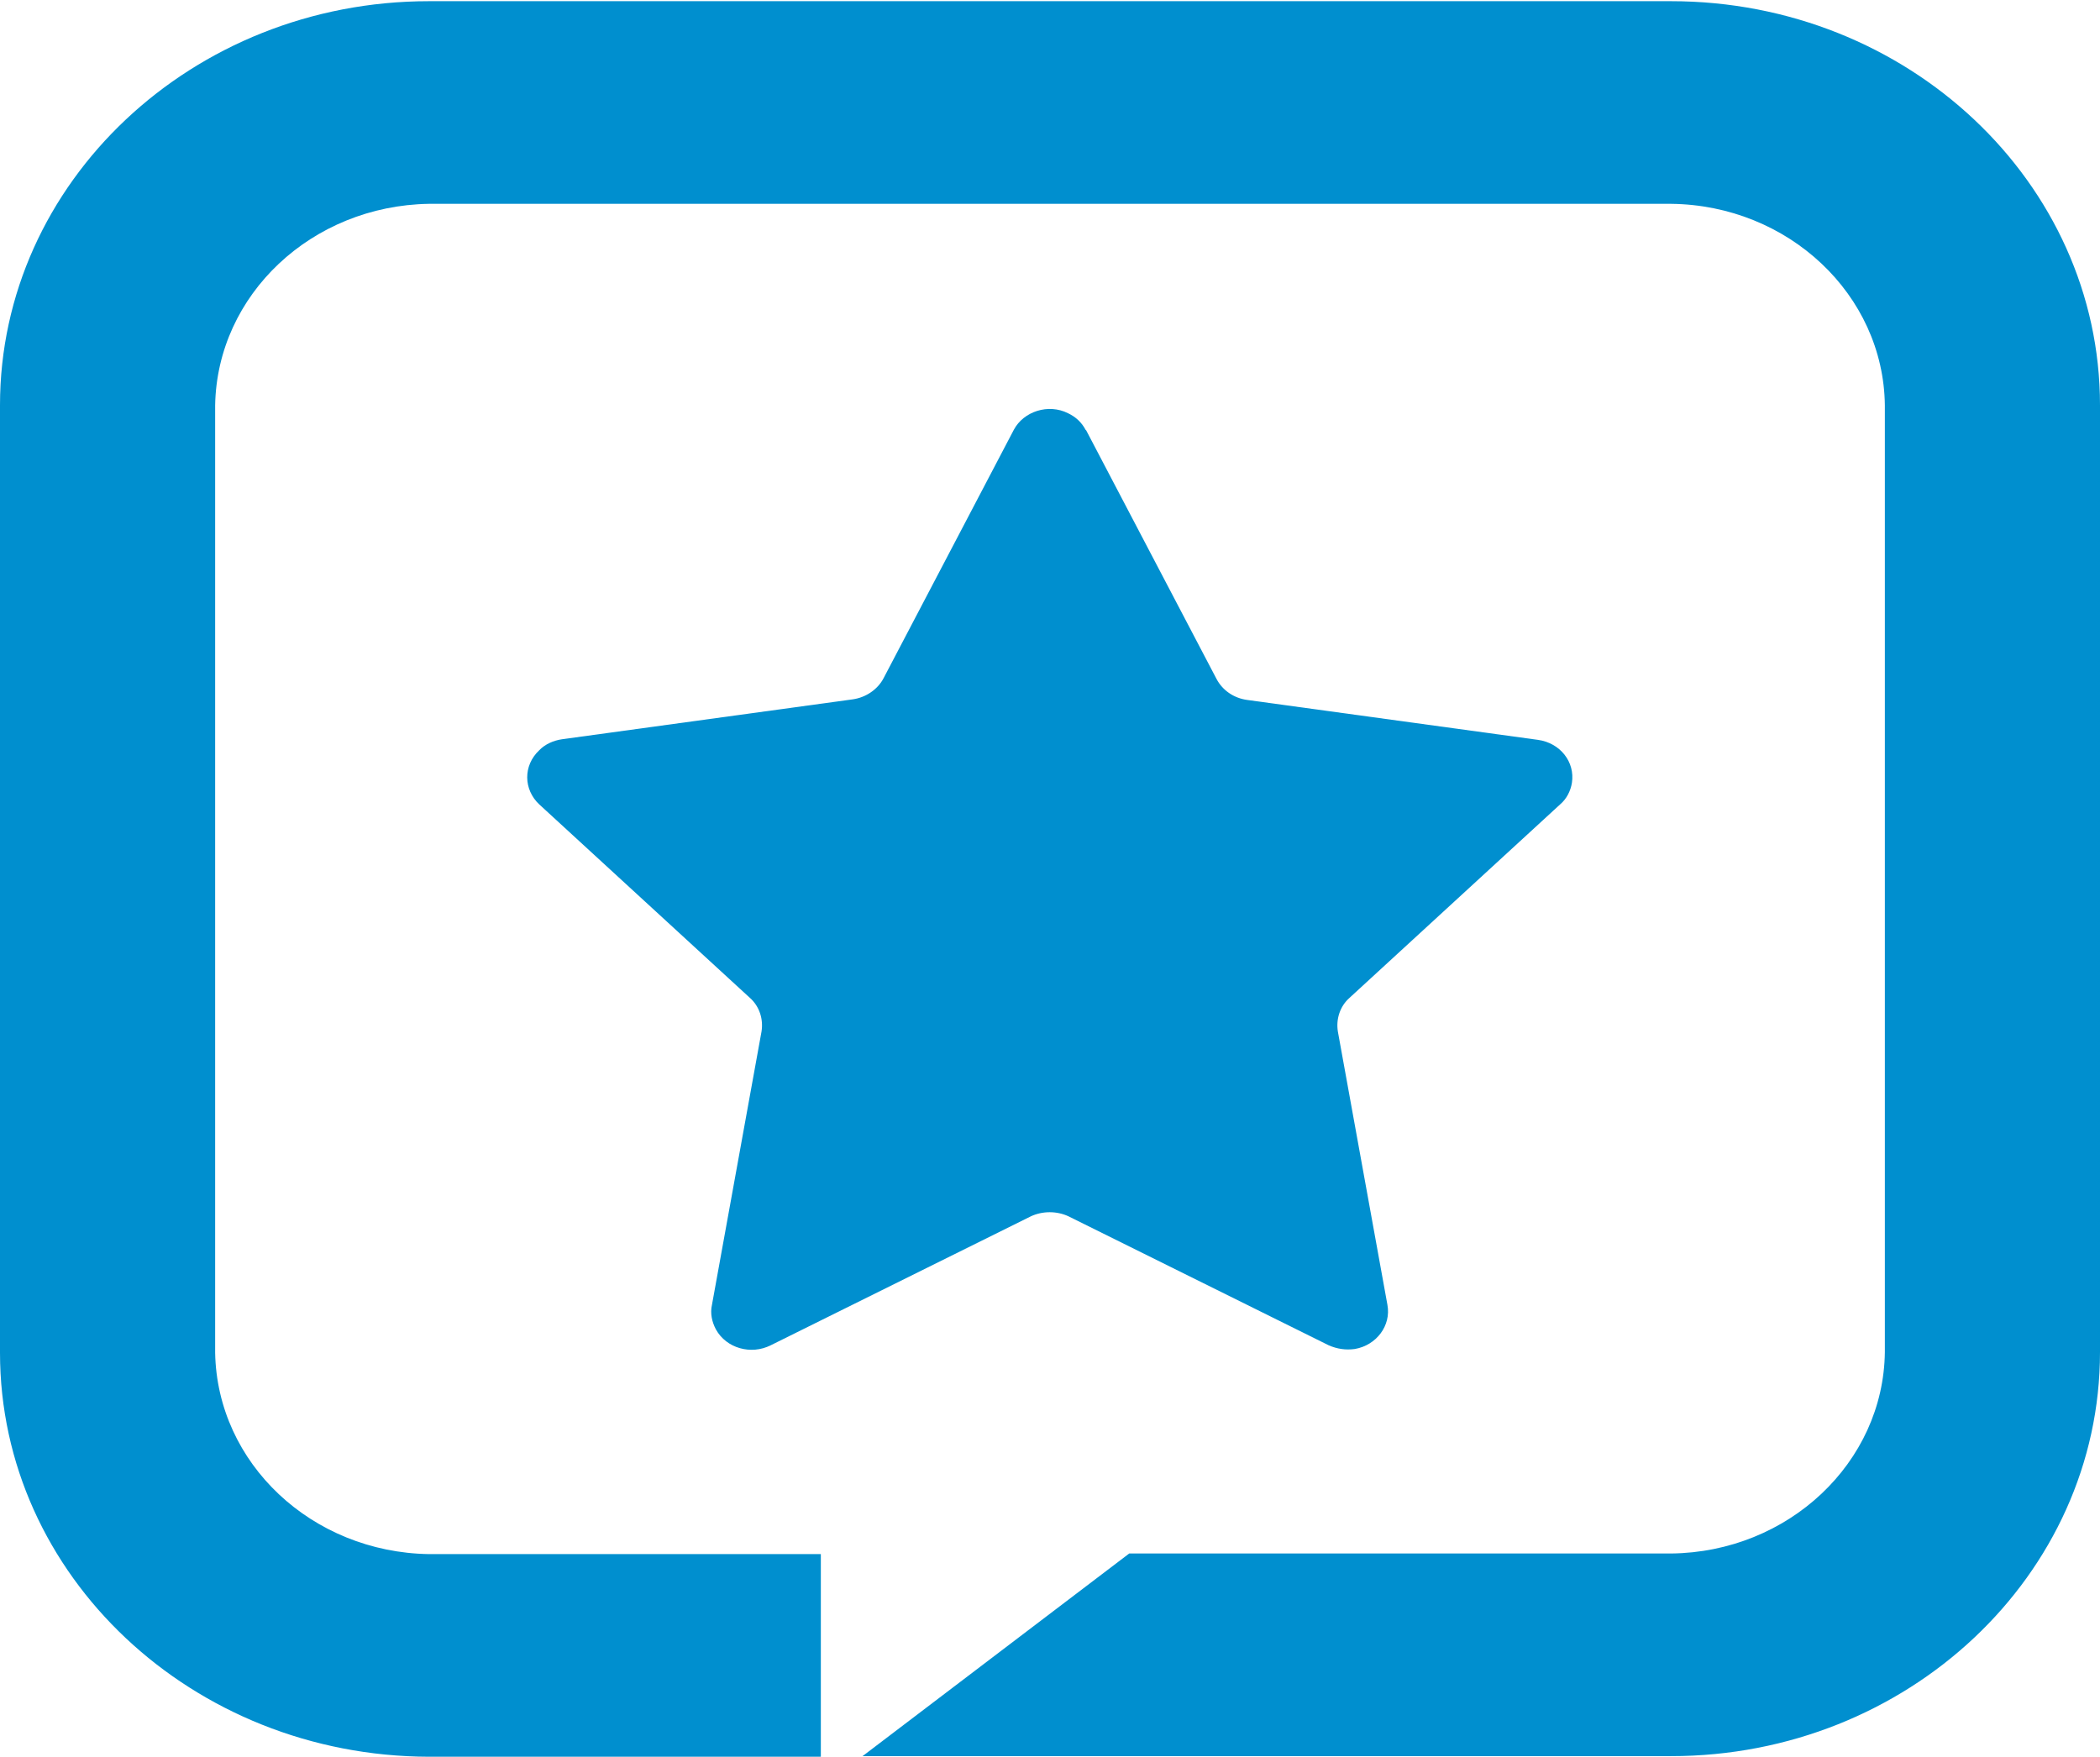 <svg xmlns="http://www.w3.org/2000/svg" width="600" height="502" viewBox="0 0 600 502" fill="none"><path d="M477.429 0.34H122.571C54.952 0.34 0 52.104 0 115.799V386.549C0 450.245 54.952 501.833 122.571 502.008H234.523V444.102H122.571C89.041 443.577 62.031 418.134 61.471 386.549V115.799C62.031 84.215 89.041 58.772 122.571 58.245H477.429C510.96 58.596 538.154 84.215 538.529 115.799V386.374C538.154 417.959 510.96 443.577 477.429 443.927H322.631L246.445 501.833H477.429C545.047 501.833 600 450.07 600 386.374V115.799C600 52.104 545.047 0.34 477.429 0.34Z" fill="#008FCF"></path><path d="M310.344 122.987L347.599 194.052C349.276 197.21 352.443 199.491 356.355 200.018L439.434 211.423C445.767 212.301 450.051 217.74 449.119 223.706C448.747 225.987 447.63 228.269 445.767 229.848L385.599 285.121C382.807 287.578 381.689 291.263 382.247 294.771L396.404 372.855C397.521 378.823 393.238 384.437 387.091 385.49C384.481 385.84 382.061 385.49 379.64 384.437L305.315 347.588C301.963 346.009 297.863 346.009 294.51 347.588L220.186 384.437C214.597 387.244 207.519 385.315 204.538 379.873C203.421 377.769 202.862 375.312 203.421 372.855L217.577 294.771C218.136 291.263 217.019 287.578 214.225 285.121L154.057 229.848C149.586 225.636 149.4 218.793 154.057 214.406C155.734 212.652 158.155 211.599 160.577 211.248L243.656 199.842C247.382 199.316 250.735 197.035 252.411 193.876L289.667 122.811C292.461 117.547 299.54 115.266 305.129 118.073C307.364 119.126 309.038 120.706 310.159 122.811L310.344 122.987Z" fill="#008FCF"></path></svg>